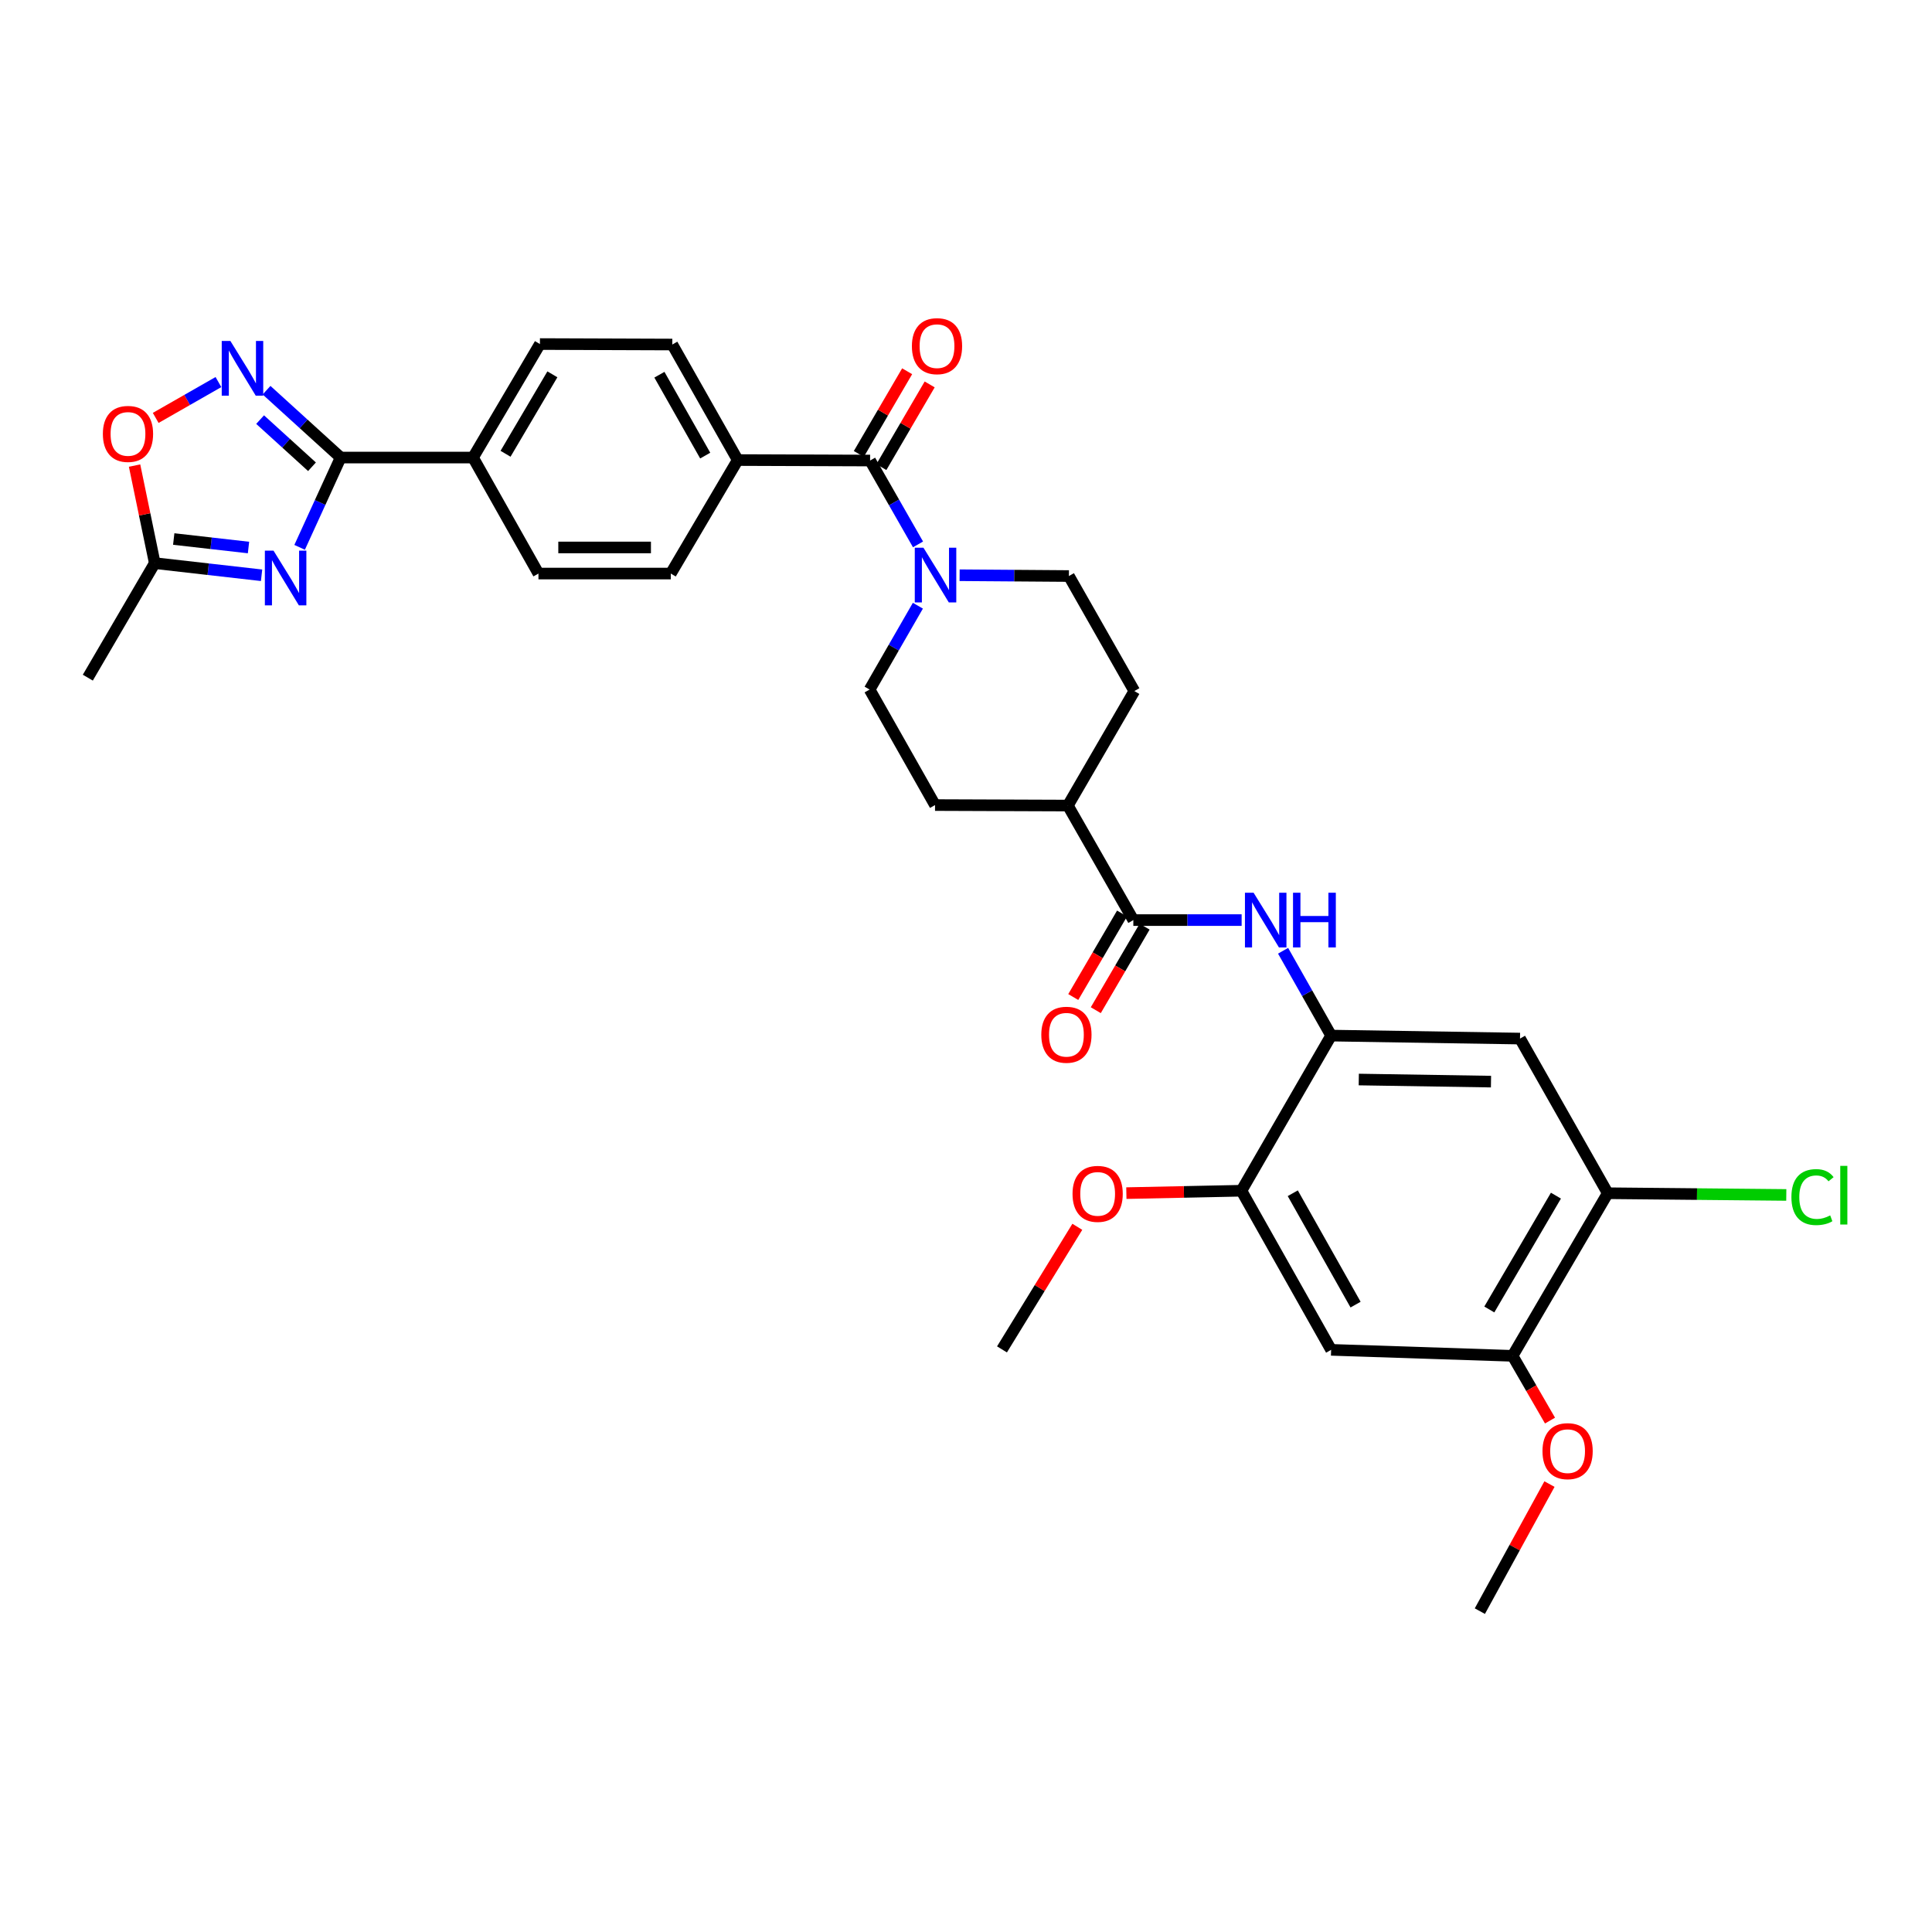 <?xml version='1.0' encoding='iso-8859-1'?>
<svg version='1.1' baseProfile='full'
              xmlns='http://www.w3.org/2000/svg'
                      xmlns:rdkit='http://www.rdkit.org/xml'
                      xmlns:xlink='http://www.w3.org/1999/xlink'
                  xml:space='preserve'
width='1000px' height='1000px' viewBox='0 0 1000 1000'>
<!-- END OF HEADER -->
<rect style='opacity:1.0;fill:#FFFFFF;stroke:none' width='1000' height='1000' x='0' y='0'> </rect>
<path class='bond-0' d='M 155.088,283.302 L 165.706,260.064' style='fill:none;fill-rule:evenodd;stroke:#0000FF;stroke-width:6px;stroke-linecap:butt;stroke-linejoin:miter;stroke-opacity:1' />
<path class='bond-0' d='M 165.706,260.064 L 176.323,236.826' style='fill:none;fill-rule:evenodd;stroke:#000000;stroke-width:6px;stroke-linecap:butt;stroke-linejoin:miter;stroke-opacity:1' />
<path class='bond-7' d='M 135.391,297.761 L 107.748,294.618' style='fill:none;fill-rule:evenodd;stroke:#0000FF;stroke-width:6px;stroke-linecap:butt;stroke-linejoin:miter;stroke-opacity:1' />
<path class='bond-7' d='M 107.748,294.618 L 80.104,291.476' style='fill:none;fill-rule:evenodd;stroke:#000000;stroke-width:6px;stroke-linecap:butt;stroke-linejoin:miter;stroke-opacity:1' />
<path class='bond-7' d='M 128.624,283.396 L 109.273,281.196' style='fill:none;fill-rule:evenodd;stroke:#0000FF;stroke-width:6px;stroke-linecap:butt;stroke-linejoin:miter;stroke-opacity:1' />
<path class='bond-7' d='M 109.273,281.196 L 89.923,278.996' style='fill:none;fill-rule:evenodd;stroke:#000000;stroke-width:6px;stroke-linecap:butt;stroke-linejoin:miter;stroke-opacity:1' />
<path class='bond-1' d='M 176.323,236.826 L 157.144,219.394' style='fill:none;fill-rule:evenodd;stroke:#000000;stroke-width:6px;stroke-linecap:butt;stroke-linejoin:miter;stroke-opacity:1' />
<path class='bond-1' d='M 157.144,219.394 L 137.965,201.963' style='fill:none;fill-rule:evenodd;stroke:#0000FF;stroke-width:6px;stroke-linecap:butt;stroke-linejoin:miter;stroke-opacity:1' />
<path class='bond-1' d='M 161.484,241.593 L 148.058,229.391' style='fill:none;fill-rule:evenodd;stroke:#000000;stroke-width:6px;stroke-linecap:butt;stroke-linejoin:miter;stroke-opacity:1' />
<path class='bond-1' d='M 148.058,229.391 L 134.633,217.189' style='fill:none;fill-rule:evenodd;stroke:#0000FF;stroke-width:6px;stroke-linecap:butt;stroke-linejoin:miter;stroke-opacity:1' />
<path class='bond-14' d='M 176.323,236.826 L 244.835,236.826' style='fill:none;fill-rule:evenodd;stroke:#000000;stroke-width:6px;stroke-linecap:butt;stroke-linejoin:miter;stroke-opacity:1' />
<path class='bond-33' d='M 113.062,197.754 L 96.826,207.032' style='fill:none;fill-rule:evenodd;stroke:#0000FF;stroke-width:6px;stroke-linecap:butt;stroke-linejoin:miter;stroke-opacity:1' />
<path class='bond-33' d='M 96.826,207.032 L 80.591,216.311' style='fill:none;fill-rule:evenodd;stroke:#FF0000;stroke-width:6px;stroke-linecap:butt;stroke-linejoin:miter;stroke-opacity:1' />
<path class='bond-2' d='M 450.361,238.372 L 381.85,238.124' style='fill:none;fill-rule:evenodd;stroke:#000000;stroke-width:6px;stroke-linecap:butt;stroke-linejoin:miter;stroke-opacity:1' />
<path class='bond-3' d='M 450.361,238.372 L 462.762,260.075' style='fill:none;fill-rule:evenodd;stroke:#000000;stroke-width:6px;stroke-linecap:butt;stroke-linejoin:miter;stroke-opacity:1' />
<path class='bond-3' d='M 462.762,260.075 L 475.164,281.778' style='fill:none;fill-rule:evenodd;stroke:#0000FF;stroke-width:6px;stroke-linecap:butt;stroke-linejoin:miter;stroke-opacity:1' />
<path class='bond-19' d='M 456.193,241.779 L 468.697,220.377' style='fill:none;fill-rule:evenodd;stroke:#000000;stroke-width:6px;stroke-linecap:butt;stroke-linejoin:miter;stroke-opacity:1' />
<path class='bond-19' d='M 468.697,220.377 L 481.201,198.975' style='fill:none;fill-rule:evenodd;stroke:#FF0000;stroke-width:6px;stroke-linecap:butt;stroke-linejoin:miter;stroke-opacity:1' />
<path class='bond-19' d='M 444.529,234.964 L 457.033,213.562' style='fill:none;fill-rule:evenodd;stroke:#000000;stroke-width:6px;stroke-linecap:butt;stroke-linejoin:miter;stroke-opacity:1' />
<path class='bond-19' d='M 457.033,213.562 L 469.537,192.16' style='fill:none;fill-rule:evenodd;stroke:#FF0000;stroke-width:6px;stroke-linecap:butt;stroke-linejoin:miter;stroke-opacity:1' />
<path class='bond-17' d='M 496.696,297.737 L 524.978,297.946' style='fill:none;fill-rule:evenodd;stroke:#0000FF;stroke-width:6px;stroke-linecap:butt;stroke-linejoin:miter;stroke-opacity:1' />
<path class='bond-17' d='M 524.978,297.946 L 553.259,298.155' style='fill:none;fill-rule:evenodd;stroke:#000000;stroke-width:6px;stroke-linecap:butt;stroke-linejoin:miter;stroke-opacity:1' />
<path class='bond-18' d='M 475.095,313.514 L 462.604,335.212' style='fill:none;fill-rule:evenodd;stroke:#0000FF;stroke-width:6px;stroke-linecap:butt;stroke-linejoin:miter;stroke-opacity:1' />
<path class='bond-18' d='M 462.604,335.212 L 450.113,356.91' style='fill:none;fill-rule:evenodd;stroke:#000000;stroke-width:6px;stroke-linecap:butt;stroke-linejoin:miter;stroke-opacity:1' />
<path class='bond-4' d='M 586.611,476.236 L 552.727,416.956' style='fill:none;fill-rule:evenodd;stroke:#000000;stroke-width:6px;stroke-linecap:butt;stroke-linejoin:miter;stroke-opacity:1' />
<path class='bond-6' d='M 586.611,476.236 L 614.64,476.236' style='fill:none;fill-rule:evenodd;stroke:#000000;stroke-width:6px;stroke-linecap:butt;stroke-linejoin:miter;stroke-opacity:1' />
<path class='bond-6' d='M 614.64,476.236 L 642.669,476.236' style='fill:none;fill-rule:evenodd;stroke:#0000FF;stroke-width:6px;stroke-linecap:butt;stroke-linejoin:miter;stroke-opacity:1' />
<path class='bond-20' d='M 580.779,472.828 L 568.148,494.443' style='fill:none;fill-rule:evenodd;stroke:#000000;stroke-width:6px;stroke-linecap:butt;stroke-linejoin:miter;stroke-opacity:1' />
<path class='bond-20' d='M 568.148,494.443 L 555.516,516.058' style='fill:none;fill-rule:evenodd;stroke:#FF0000;stroke-width:6px;stroke-linecap:butt;stroke-linejoin:miter;stroke-opacity:1' />
<path class='bond-20' d='M 592.442,479.644 L 579.811,501.259' style='fill:none;fill-rule:evenodd;stroke:#000000;stroke-width:6px;stroke-linecap:butt;stroke-linejoin:miter;stroke-opacity:1' />
<path class='bond-20' d='M 579.811,501.259 L 567.179,522.874' style='fill:none;fill-rule:evenodd;stroke:#FF0000;stroke-width:6px;stroke-linecap:butt;stroke-linejoin:miter;stroke-opacity:1' />
<path class='bond-5' d='M 688.991,536.02 L 676.554,514.067' style='fill:none;fill-rule:evenodd;stroke:#000000;stroke-width:6px;stroke-linecap:butt;stroke-linejoin:miter;stroke-opacity:1' />
<path class='bond-5' d='M 676.554,514.067 L 664.117,492.114' style='fill:none;fill-rule:evenodd;stroke:#0000FF;stroke-width:6px;stroke-linecap:butt;stroke-linejoin:miter;stroke-opacity:1' />
<path class='bond-9' d='M 688.991,536.02 L 786.756,537.566' style='fill:none;fill-rule:evenodd;stroke:#000000;stroke-width:6px;stroke-linecap:butt;stroke-linejoin:miter;stroke-opacity:1' />
<path class='bond-9' d='M 703.3,558.763 L 771.736,559.845' style='fill:none;fill-rule:evenodd;stroke:#000000;stroke-width:6px;stroke-linecap:butt;stroke-linejoin:miter;stroke-opacity:1' />
<path class='bond-11' d='M 688.991,536.02 L 642.559,616.321' style='fill:none;fill-rule:evenodd;stroke:#000000;stroke-width:6px;stroke-linecap:butt;stroke-linejoin:miter;stroke-opacity:1' />
<path class='bond-8' d='M 80.104,291.476 L 74.878,266.228' style='fill:none;fill-rule:evenodd;stroke:#000000;stroke-width:6px;stroke-linecap:butt;stroke-linejoin:miter;stroke-opacity:1' />
<path class='bond-8' d='M 74.878,266.228 L 69.652,240.98' style='fill:none;fill-rule:evenodd;stroke:#FF0000;stroke-width:6px;stroke-linecap:butt;stroke-linejoin:miter;stroke-opacity:1' />
<path class='bond-30' d='M 80.104,291.476 L 45.455,350.756' style='fill:none;fill-rule:evenodd;stroke:#000000;stroke-width:6px;stroke-linecap:butt;stroke-linejoin:miter;stroke-opacity:1' />
<path class='bond-12' d='M 786.756,537.566 L 832.168,617.612' style='fill:none;fill-rule:evenodd;stroke:#000000;stroke-width:6px;stroke-linecap:butt;stroke-linejoin:miter;stroke-opacity:1' />
<path class='bond-10' d='M 688.991,698.679 L 642.559,616.321' style='fill:none;fill-rule:evenodd;stroke:#000000;stroke-width:6px;stroke-linecap:butt;stroke-linejoin:miter;stroke-opacity:1' />
<path class='bond-10' d='M 701.639,675.268 L 669.136,617.618' style='fill:none;fill-rule:evenodd;stroke:#000000;stroke-width:6px;stroke-linecap:butt;stroke-linejoin:miter;stroke-opacity:1' />
<path class='bond-13' d='M 688.991,698.679 L 782.906,701.778' style='fill:none;fill-rule:evenodd;stroke:#000000;stroke-width:6px;stroke-linecap:butt;stroke-linejoin:miter;stroke-opacity:1' />
<path class='bond-28' d='M 642.559,616.321 L 612.781,616.94' style='fill:none;fill-rule:evenodd;stroke:#000000;stroke-width:6px;stroke-linecap:butt;stroke-linejoin:miter;stroke-opacity:1' />
<path class='bond-28' d='M 612.781,616.94 L 583.002,617.558' style='fill:none;fill-rule:evenodd;stroke:#FF0000;stroke-width:6px;stroke-linecap:butt;stroke-linejoin:miter;stroke-opacity:1' />
<path class='bond-27' d='M 832.168,617.612 L 878.374,618.057' style='fill:none;fill-rule:evenodd;stroke:#000000;stroke-width:6px;stroke-linecap:butt;stroke-linejoin:miter;stroke-opacity:1' />
<path class='bond-27' d='M 878.374,618.057 L 924.581,618.502' style='fill:none;fill-rule:evenodd;stroke:#00CC00;stroke-width:6px;stroke-linecap:butt;stroke-linejoin:miter;stroke-opacity:1' />
<path class='bond-36' d='M 832.168,617.612 L 782.906,701.778' style='fill:none;fill-rule:evenodd;stroke:#000000;stroke-width:6px;stroke-linecap:butt;stroke-linejoin:miter;stroke-opacity:1' />
<path class='bond-36' d='M 805.348,618.864 L 770.865,677.781' style='fill:none;fill-rule:evenodd;stroke:#000000;stroke-width:6px;stroke-linecap:butt;stroke-linejoin:miter;stroke-opacity:1' />
<path class='bond-29' d='M 782.906,701.778 L 792.595,718.534' style='fill:none;fill-rule:evenodd;stroke:#000000;stroke-width:6px;stroke-linecap:butt;stroke-linejoin:miter;stroke-opacity:1' />
<path class='bond-29' d='M 792.595,718.534 L 802.284,735.29' style='fill:none;fill-rule:evenodd;stroke:#FF0000;stroke-width:6px;stroke-linecap:butt;stroke-linejoin:miter;stroke-opacity:1' />
<path class='bond-21' d='M 244.835,236.826 L 279.469,178.078' style='fill:none;fill-rule:evenodd;stroke:#000000;stroke-width:6px;stroke-linecap:butt;stroke-linejoin:miter;stroke-opacity:1' />
<path class='bond-21' d='M 261.667,234.874 L 285.911,193.751' style='fill:none;fill-rule:evenodd;stroke:#000000;stroke-width:6px;stroke-linecap:butt;stroke-linejoin:miter;stroke-opacity:1' />
<path class='bond-22' d='M 244.835,236.826 L 278.704,296.872' style='fill:none;fill-rule:evenodd;stroke:#000000;stroke-width:6px;stroke-linecap:butt;stroke-linejoin:miter;stroke-opacity:1' />
<path class='bond-15' d='M 381.85,238.124 L 347.2,296.872' style='fill:none;fill-rule:evenodd;stroke:#000000;stroke-width:6px;stroke-linecap:butt;stroke-linejoin:miter;stroke-opacity:1' />
<path class='bond-34' d='M 381.85,238.124 L 347.981,178.326' style='fill:none;fill-rule:evenodd;stroke:#000000;stroke-width:6px;stroke-linecap:butt;stroke-linejoin:miter;stroke-opacity:1' />
<path class='bond-34' d='M 365.015,235.812 L 341.307,193.953' style='fill:none;fill-rule:evenodd;stroke:#000000;stroke-width:6px;stroke-linecap:butt;stroke-linejoin:miter;stroke-opacity:1' />
<path class='bond-16' d='M 552.727,416.956 L 483.975,416.701' style='fill:none;fill-rule:evenodd;stroke:#000000;stroke-width:6px;stroke-linecap:butt;stroke-linejoin:miter;stroke-opacity:1' />
<path class='bond-35' d='M 552.727,416.956 L 587.129,357.691' style='fill:none;fill-rule:evenodd;stroke:#000000;stroke-width:6px;stroke-linecap:butt;stroke-linejoin:miter;stroke-opacity:1' />
<path class='bond-25' d='M 553.259,298.155 L 587.129,357.691' style='fill:none;fill-rule:evenodd;stroke:#000000;stroke-width:6px;stroke-linecap:butt;stroke-linejoin:miter;stroke-opacity:1' />
<path class='bond-26' d='M 450.113,356.91 L 483.975,416.701' style='fill:none;fill-rule:evenodd;stroke:#000000;stroke-width:6px;stroke-linecap:butt;stroke-linejoin:miter;stroke-opacity:1' />
<path class='bond-24' d='M 279.469,178.078 L 347.981,178.326' style='fill:none;fill-rule:evenodd;stroke:#000000;stroke-width:6px;stroke-linecap:butt;stroke-linejoin:miter;stroke-opacity:1' />
<path class='bond-23' d='M 278.704,296.872 L 347.2,296.872' style='fill:none;fill-rule:evenodd;stroke:#000000;stroke-width:6px;stroke-linecap:butt;stroke-linejoin:miter;stroke-opacity:1' />
<path class='bond-23' d='M 288.978,283.363 L 336.926,283.363' style='fill:none;fill-rule:evenodd;stroke:#000000;stroke-width:6px;stroke-linecap:butt;stroke-linejoin:miter;stroke-opacity:1' />
<path class='bond-32' d='M 557.618,634.991 L 538.122,666.719' style='fill:none;fill-rule:evenodd;stroke:#FF0000;stroke-width:6px;stroke-linecap:butt;stroke-linejoin:miter;stroke-opacity:1' />
<path class='bond-32' d='M 538.122,666.719 L 518.625,698.446' style='fill:none;fill-rule:evenodd;stroke:#000000;stroke-width:6px;stroke-linecap:butt;stroke-linejoin:miter;stroke-opacity:1' />
<path class='bond-31' d='M 802.005,768.155 L 783.986,801.039' style='fill:none;fill-rule:evenodd;stroke:#FF0000;stroke-width:6px;stroke-linecap:butt;stroke-linejoin:miter;stroke-opacity:1' />
<path class='bond-31' d='M 783.986,801.039 L 765.968,833.923' style='fill:none;fill-rule:evenodd;stroke:#000000;stroke-width:6px;stroke-linecap:butt;stroke-linejoin:miter;stroke-opacity:1' />
<path  class='atom-0' d='M 141.575 285.016
L 150.855 300.016
Q 151.775 301.496, 153.255 304.176
Q 154.735 306.856, 154.815 307.016
L 154.815 285.016
L 158.575 285.016
L 158.575 313.336
L 154.695 313.336
L 144.735 296.936
Q 143.575 295.016, 142.335 292.816
Q 141.135 290.616, 140.775 289.936
L 140.775 313.336
L 137.095 313.336
L 137.095 285.016
L 141.575 285.016
' fill='#0000FF'/>
<path  class='atom-2' d='M 119.248 176.481
L 128.528 191.481
Q 129.448 192.961, 130.928 195.641
Q 132.408 198.321, 132.488 198.481
L 132.488 176.481
L 136.248 176.481
L 136.248 204.801
L 132.368 204.801
L 122.408 188.401
Q 121.248 186.481, 120.008 184.281
Q 118.808 182.081, 118.448 181.401
L 118.448 204.801
L 114.768 204.801
L 114.768 176.481
L 119.248 176.481
' fill='#0000FF'/>
<path  class='atom-4' d='M 477.97 283.485
L 487.25 298.485
Q 488.17 299.965, 489.65 302.645
Q 491.13 305.325, 491.21 305.485
L 491.21 283.485
L 494.97 283.485
L 494.97 311.805
L 491.09 311.805
L 481.13 295.405
Q 479.97 293.485, 478.73 291.285
Q 477.53 289.085, 477.17 288.405
L 477.17 311.805
L 473.49 311.805
L 473.49 283.485
L 477.97 283.485
' fill='#0000FF'/>
<path  class='atom-7' d='M 648.862 462.076
L 658.142 477.076
Q 659.062 478.556, 660.542 481.236
Q 662.022 483.916, 662.102 484.076
L 662.102 462.076
L 665.862 462.076
L 665.862 490.396
L 661.982 490.396
L 652.022 473.996
Q 650.862 472.076, 649.622 469.876
Q 648.422 467.676, 648.062 466.996
L 648.062 490.396
L 644.382 490.396
L 644.382 462.076
L 648.862 462.076
' fill='#0000FF'/>
<path  class='atom-7' d='M 669.262 462.076
L 673.102 462.076
L 673.102 474.116
L 687.582 474.116
L 687.582 462.076
L 691.422 462.076
L 691.422 490.396
L 687.582 490.396
L 687.582 477.316
L 673.102 477.316
L 673.102 490.396
L 669.262 490.396
L 669.262 462.076
' fill='#0000FF'/>
<path  class='atom-9' d='M 53.243 224.59
Q 53.243 217.79, 56.603 213.99
Q 59.963 210.19, 66.243 210.19
Q 72.523 210.19, 75.883 213.99
Q 79.243 217.79, 79.243 224.59
Q 79.243 231.47, 75.843 235.39
Q 72.443 239.27, 66.243 239.27
Q 60.003 239.27, 56.603 235.39
Q 53.243 231.51, 53.243 224.59
M 66.243 236.07
Q 70.563 236.07, 72.883 233.19
Q 75.243 230.27, 75.243 224.59
Q 75.243 219.03, 72.883 216.23
Q 70.563 213.39, 66.243 213.39
Q 61.923 213.39, 59.563 216.19
Q 57.243 218.99, 57.243 224.59
Q 57.243 230.31, 59.563 233.19
Q 61.923 236.07, 66.243 236.07
' fill='#FF0000'/>
<path  class='atom-20' d='M 471.996 179.171
Q 471.996 172.371, 475.356 168.571
Q 478.716 164.771, 484.996 164.771
Q 491.276 164.771, 494.636 168.571
Q 497.996 172.371, 497.996 179.171
Q 497.996 186.051, 494.596 189.971
Q 491.196 193.851, 484.996 193.851
Q 478.756 193.851, 475.356 189.971
Q 471.996 186.091, 471.996 179.171
M 484.996 190.651
Q 489.316 190.651, 491.636 187.771
Q 493.996 184.851, 493.996 179.171
Q 493.996 173.611, 491.636 170.811
Q 489.316 167.971, 484.996 167.971
Q 480.676 167.971, 478.316 170.771
Q 475.996 173.571, 475.996 179.171
Q 475.996 184.891, 478.316 187.771
Q 480.676 190.651, 484.996 190.651
' fill='#FF0000'/>
<path  class='atom-21' d='M 538.976 535.582
Q 538.976 528.782, 542.336 524.982
Q 545.696 521.182, 551.976 521.182
Q 558.256 521.182, 561.616 524.982
Q 564.976 528.782, 564.976 535.582
Q 564.976 542.462, 561.576 546.382
Q 558.176 550.262, 551.976 550.262
Q 545.736 550.262, 542.336 546.382
Q 538.976 542.502, 538.976 535.582
M 551.976 547.062
Q 556.296 547.062, 558.616 544.182
Q 560.976 541.262, 560.976 535.582
Q 560.976 530.022, 558.616 527.222
Q 556.296 524.382, 551.976 524.382
Q 547.656 524.382, 545.296 527.182
Q 542.976 529.982, 542.976 535.582
Q 542.976 541.302, 545.296 544.182
Q 547.656 547.062, 551.976 547.062
' fill='#FF0000'/>
<path  class='atom-28' d='M 927.231 619.612
Q 927.231 612.572, 930.511 608.892
Q 933.831 605.172, 940.111 605.172
Q 945.951 605.172, 949.071 609.292
L 946.431 611.452
Q 944.151 608.452, 940.111 608.452
Q 935.831 608.452, 933.551 611.332
Q 931.311 614.172, 931.311 619.612
Q 931.311 625.212, 933.631 628.092
Q 935.991 630.972, 940.551 630.972
Q 943.671 630.972, 947.311 629.092
L 948.431 632.092
Q 946.951 633.052, 944.711 633.612
Q 942.471 634.172, 939.991 634.172
Q 933.831 634.172, 930.511 630.412
Q 927.231 626.652, 927.231 619.612
' fill='#00CC00'/>
<path  class='atom-28' d='M 952.511 603.452
L 956.191 603.452
L 956.191 633.812
L 952.511 633.812
L 952.511 603.452
' fill='#00CC00'/>
<path  class='atom-29' d='M 555.141 617.947
Q 555.141 611.147, 558.501 607.347
Q 561.861 603.547, 568.141 603.547
Q 574.421 603.547, 577.781 607.347
Q 581.141 611.147, 581.141 617.947
Q 581.141 624.827, 577.741 628.747
Q 574.341 632.627, 568.141 632.627
Q 561.901 632.627, 558.501 628.747
Q 555.141 624.867, 555.141 617.947
M 568.141 629.427
Q 572.461 629.427, 574.781 626.547
Q 577.141 623.627, 577.141 617.947
Q 577.141 612.387, 574.781 609.587
Q 572.461 606.747, 568.141 606.747
Q 563.821 606.747, 561.461 609.547
Q 559.141 612.347, 559.141 617.947
Q 559.141 623.667, 561.461 626.547
Q 563.821 629.427, 568.141 629.427
' fill='#FF0000'/>
<path  class='atom-30' d='M 798.387 751.112
Q 798.387 744.312, 801.747 740.512
Q 805.107 736.712, 811.387 736.712
Q 817.667 736.712, 821.027 740.512
Q 824.387 744.312, 824.387 751.112
Q 824.387 757.992, 820.987 761.912
Q 817.587 765.792, 811.387 765.792
Q 805.147 765.792, 801.747 761.912
Q 798.387 758.032, 798.387 751.112
M 811.387 762.592
Q 815.707 762.592, 818.027 759.712
Q 820.387 756.792, 820.387 751.112
Q 820.387 745.552, 818.027 742.752
Q 815.707 739.912, 811.387 739.912
Q 807.067 739.912, 804.707 742.712
Q 802.387 745.512, 802.387 751.112
Q 802.387 756.832, 804.707 759.712
Q 807.067 762.592, 811.387 762.592
' fill='#FF0000'/>
</svg>

